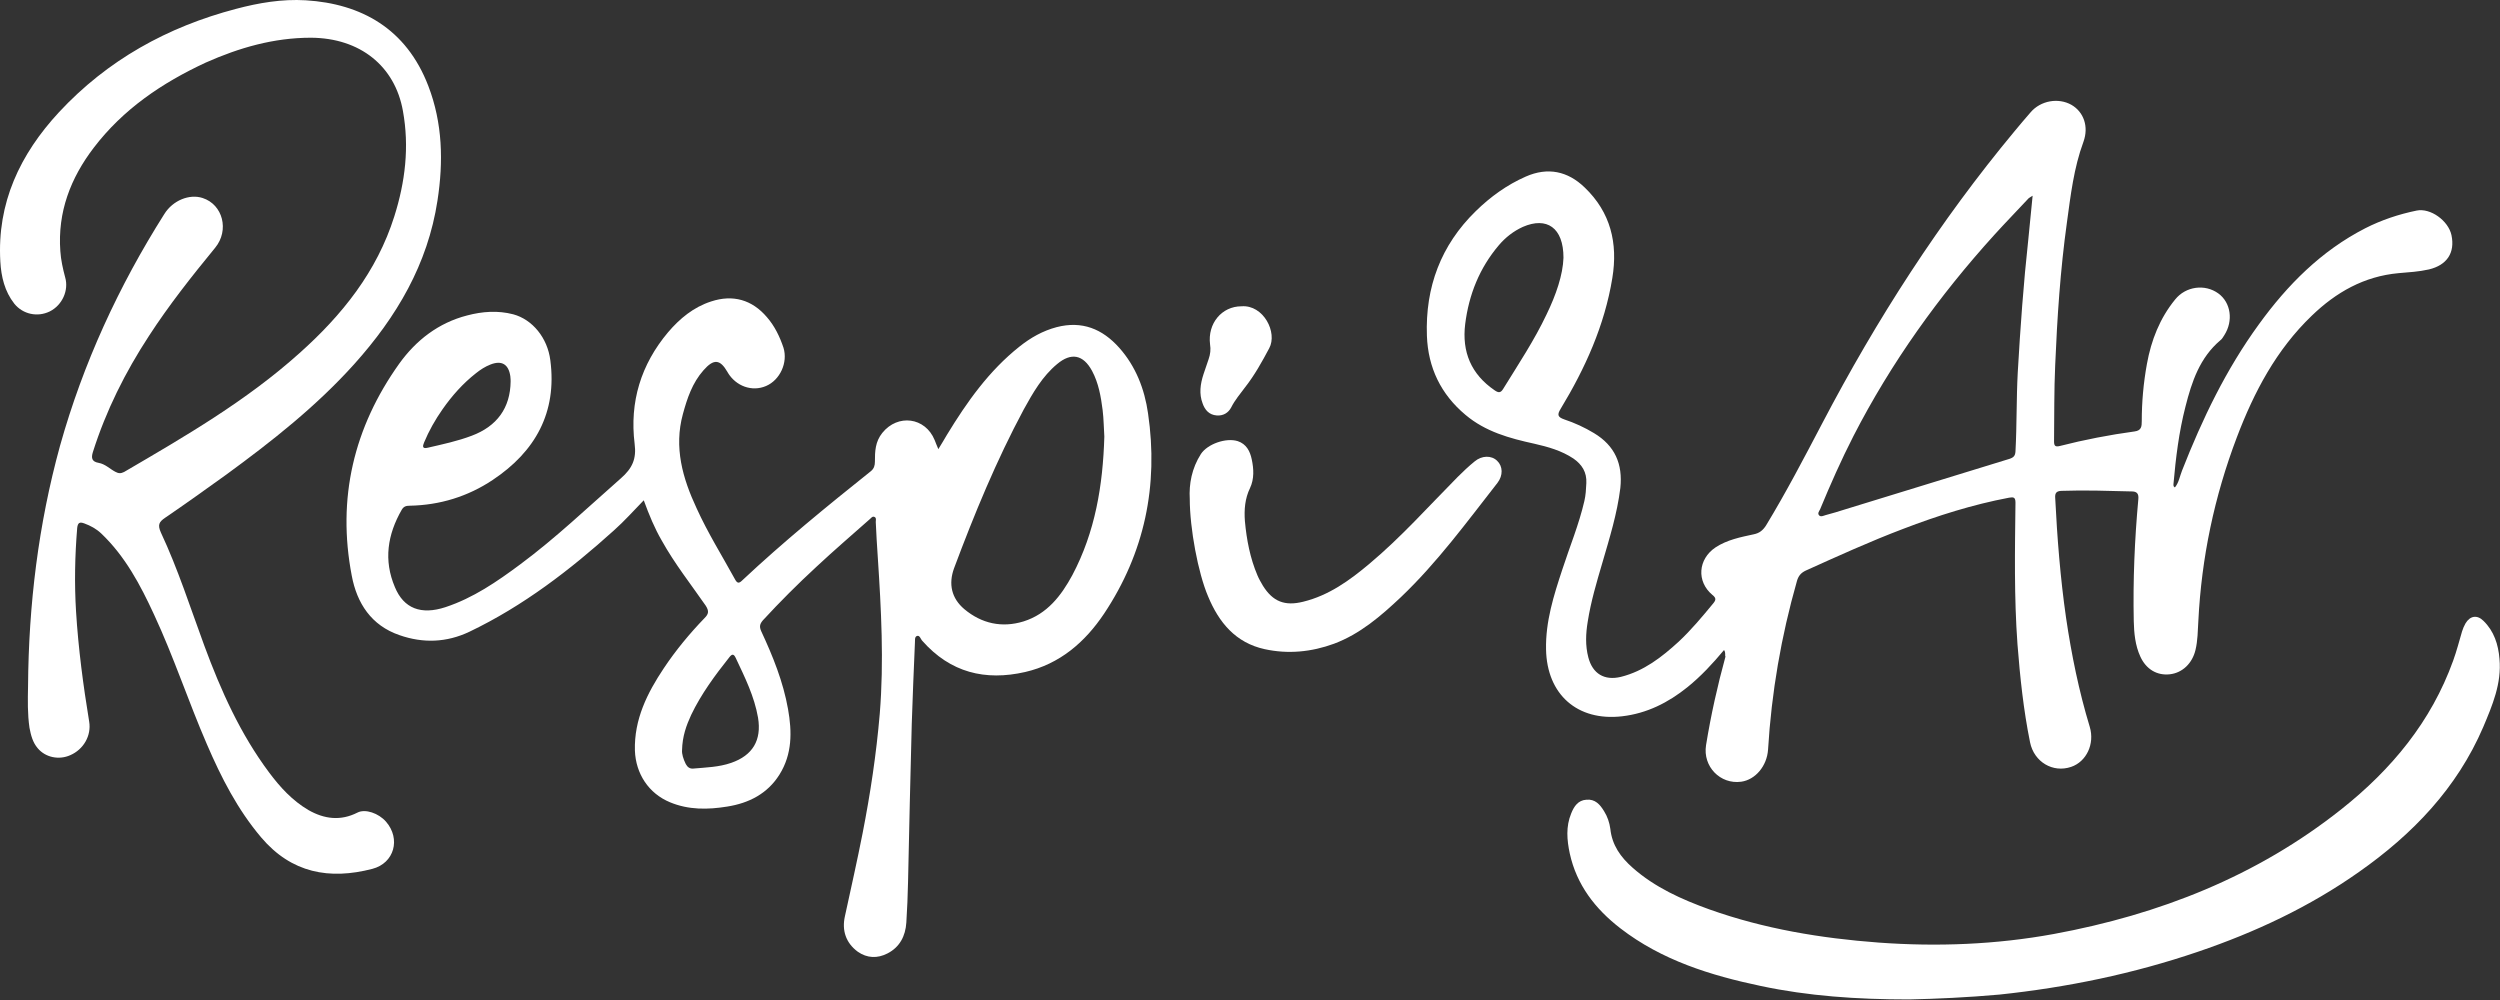 <svg xmlns="http://www.w3.org/2000/svg" width="875" height="350" viewBox="0 0 875 350" fill="none"><rect x="0" y="0" width="875" height="350" fill="#333333" stroke="none"/><path d="M603.417 227.502C599.417 232.302 595.317 236.702 590.617 240.502C583.917 245.902 576.417 249.702 567.717 250.702C552.117 252.502 541.417 243.102 541.117 227.302C540.917 217.502 543.817 208.402 546.817 199.302C549.417 191.302 552.617 183.602 554.517 175.402C555.017 173.302 555.117 171.202 555.217 169.102C555.417 165.302 553.717 162.602 550.717 160.502C546.517 157.702 541.817 156.402 537.017 155.302C528.317 153.402 519.917 151.102 512.917 145.202C504.317 138.002 499.817 128.702 499.417 117.502C498.817 100.502 504.317 85.802 516.517 73.902C521.617 68.902 527.417 64.702 534.017 61.802C541.717 58.402 548.717 59.902 554.617 65.602C563.717 74.302 566.317 85.102 564.317 97.302C561.617 113.902 554.817 128.902 546.217 143.102C544.917 145.202 545.217 146.002 547.517 146.802C551.117 148.002 554.617 149.602 557.917 151.602C565.217 156.002 568.017 162.402 567.117 170.802C566.017 179.802 563.317 188.402 560.817 197.002C558.817 203.802 556.817 210.502 555.717 217.502C555.017 221.702 554.817 225.902 555.917 230.102C557.417 235.802 561.517 238.302 567.317 236.902C575.317 234.902 581.617 230.002 587.517 224.602C591.917 220.502 595.817 215.802 599.617 211.202C600.617 210.002 600.717 209.302 599.317 208.202C593.717 203.502 594.317 195.702 600.417 191.602C604.517 188.902 609.217 188.002 613.817 187.002C615.817 186.602 617.017 185.602 618.117 183.902C625.217 172.202 631.517 160.102 637.817 148.102C656.817 111.802 678.917 77.402 705.117 45.902C706.917 43.702 708.817 41.502 710.717 39.302C714.217 35.202 720.417 34.102 725.017 36.702C729.317 39.202 731.117 44.302 729.217 49.602C725.817 58.802 724.717 68.402 723.417 77.902C721.117 94.402 720.017 111.102 719.317 127.802C718.917 136.702 719.017 145.602 718.917 154.502C718.917 156.002 719.317 156.502 720.917 156.102C729.517 153.902 738.317 152.202 747.117 151.002C749.517 150.702 749.617 149.202 749.617 147.402C749.617 140.702 750.217 134.002 751.417 127.402C752.917 119.102 755.917 111.402 761.317 104.802C765.017 100.202 771.717 99.302 776.417 102.702C780.817 105.902 781.717 112.302 778.517 117.302C778.117 117.902 777.717 118.702 777.117 119.102C769.917 125.202 767.117 133.602 764.917 142.302C762.617 151.202 761.517 160.302 760.717 169.402C760.717 169.802 760.617 170.302 761.217 170.602C762.617 168.902 762.917 166.702 763.717 164.702C770.817 146.602 779.117 129.302 790.617 113.502C800.617 99.702 812.417 87.802 827.817 79.902C833.517 77.002 839.517 75.002 845.817 73.702C850.617 72.702 856.917 77.202 858.017 82.302C859.317 88.502 856.417 92.802 850.117 94.302C846.617 95.102 843.017 95.302 839.517 95.602C827.417 96.702 817.617 102.302 809.117 110.502C796.717 122.402 788.917 137.202 782.917 153.002C775.017 173.802 770.517 195.202 769.417 217.402C769.217 220.802 769.217 224.202 768.417 227.502C767.317 232.102 763.917 235.502 759.417 236.002C754.917 236.502 751.117 234.202 749.117 229.802C747.317 225.902 746.917 221.602 746.817 217.402C746.517 203.102 747.117 188.902 748.417 174.702C748.617 172.702 747.817 172.002 746.117 172.002C737.917 171.802 729.717 171.502 721.417 171.802C719.717 171.902 719.217 172.602 719.317 174.202C720.017 188.302 721.117 202.302 723.117 216.202C725.017 229.102 727.617 241.902 731.417 254.402C733.217 260.402 730.217 266.602 724.917 268.402C718.517 270.602 711.917 266.702 710.517 259.802C708.217 248.502 707.017 237.002 706.117 225.502C704.917 209.002 705.217 192.502 705.417 175.902C705.417 173.802 704.517 174.002 703.117 174.202C690.417 176.602 678.117 180.502 666.117 185.102C654.517 189.502 643.317 194.602 632.017 199.702C630.317 200.502 629.417 201.602 628.917 203.402C623.417 222.702 620.017 242.402 618.817 262.402C618.417 268.102 614.417 272.902 609.417 273.602C602.117 274.602 595.917 268.302 597.117 260.802C598.817 250.302 601.117 240.002 603.917 229.802C603.617 229.302 604.117 228.602 603.417 227.502ZM711.417 68.502C710.517 69.102 710.217 69.202 710.017 69.402C706.017 73.702 701.917 77.902 698.017 82.202C678.617 103.602 661.917 126.902 648.717 152.602C644.417 161.002 640.617 169.602 637.017 178.302C636.717 178.902 636.017 179.702 636.717 180.402C637.317 181.002 638.217 180.502 638.917 180.302C641.217 179.702 643.517 179.002 645.717 178.302C664.917 172.402 684.117 166.502 703.317 160.602C704.817 160.102 705.317 159.502 705.417 158.002C705.917 148.802 705.717 139.502 706.217 130.302C707.117 114.702 708.217 99.202 709.917 83.702C710.417 78.802 710.917 73.902 711.417 68.502ZM547.217 90.202C547.217 79.602 541.317 75.802 533.017 79.402C529.717 80.902 526.917 83.102 524.617 85.802C517.817 93.802 514.117 103.102 512.817 113.402C511.617 123.202 514.917 131.002 523.117 136.602C524.417 137.502 525.217 137.602 526.117 136.102C531.417 127.502 537.017 119.102 541.317 110.002C544.617 103.202 547.017 96.202 547.217 90.202Z" fill="white"></path><path d="M225.317 175.102C221.717 178.802 218.517 182.402 214.917 185.602C199.517 199.502 183.117 212.102 164.317 221.102C156.317 224.902 148.117 225.202 139.817 222.302C129.917 218.902 124.917 211.102 123.117 201.502C117.917 174.402 123.817 149.602 139.717 127.302C145.617 119.102 153.417 113.002 163.517 110.402C168.817 109.002 174.217 108.602 179.617 110.002C186.317 111.802 191.617 118.202 192.617 126.102C195.017 144.402 187.317 158.102 172.417 168.002C163.717 173.802 153.917 176.802 143.417 177.002C142.217 177.002 141.317 177.202 140.617 178.402C135.617 187.102 134.217 196.102 138.217 205.502C141.317 213.002 147.417 215.302 155.917 212.502C165.617 209.302 173.917 203.602 182.117 197.502C194.517 188.302 205.717 177.602 217.317 167.402C221.317 163.902 222.817 160.602 222.117 155.302C220.317 140.702 224.317 127.602 233.817 116.302C237.917 111.502 242.717 107.502 248.917 105.502C256.517 103.002 263.217 104.902 268.417 111.002C271.117 114.102 272.917 117.802 274.217 121.702C275.817 126.902 273.017 133.002 268.117 135.102C263.217 137.202 257.617 135.202 254.717 130.402C254.717 130.302 254.617 130.202 254.617 130.202C252.017 125.702 249.817 125.502 246.217 129.602C242.317 134.002 240.517 139.402 239.017 144.902C235.817 156.602 238.917 167.402 243.817 177.902C247.717 186.502 252.717 194.502 257.217 202.702C258.017 204.202 258.617 204.302 259.817 203.102C274.217 189.602 289.417 177.202 304.817 164.902C305.917 164.002 306.217 162.902 306.217 161.602C306.217 158.002 306.317 154.602 308.817 151.502C314.217 144.802 323.817 146.002 327.117 154.002C327.517 154.902 327.817 155.902 328.417 157.202C329.617 155.302 330.517 153.702 331.417 152.202C338.417 140.702 346.117 129.802 356.817 121.302C360.717 118.202 364.917 115.802 369.817 114.502C378.717 112.202 385.817 115.102 391.717 121.702C397.517 128.202 400.617 136.202 401.817 144.702C405.517 169.902 400.617 193.502 386.417 214.802C379.717 224.802 370.917 232.402 358.817 235.202C344.817 238.402 332.617 235.402 322.817 224.302C322.217 223.702 321.917 222.202 320.917 222.602C320.017 222.902 320.317 224.302 320.217 225.102C319.817 234.502 319.417 243.902 319.117 253.302C318.617 271.802 318.217 290.202 317.817 308.702C317.717 313.402 317.517 318.202 317.217 322.902C316.917 327.602 314.917 331.502 310.617 333.702C307.117 335.502 303.517 335.402 300.217 333.102C296.017 330.002 294.617 325.602 295.717 320.702C297.817 311.002 300.017 301.302 301.917 291.602C304.617 277.802 306.717 263.902 307.917 249.802C309.417 231.502 308.417 213.202 307.217 194.902C306.917 190.802 306.717 186.802 306.517 182.702C306.517 182.102 306.817 181.202 306.017 180.902C305.317 180.602 304.817 181.402 304.317 181.802C298.117 187.302 291.817 192.702 285.717 198.402C279.217 204.402 273.017 210.602 267.017 217.102C265.917 218.402 265.717 219.302 266.417 220.902C270.517 229.702 274.117 238.602 275.817 248.202C277.217 256.102 277.317 263.902 272.817 271.102C268.617 277.802 262.117 281.102 254.517 282.302C247.717 283.402 241.017 283.502 234.517 280.802C227.017 277.702 222.517 270.802 222.217 262.702C221.917 251.802 226.517 242.602 232.317 233.902C236.517 227.602 241.317 221.802 246.617 216.302C248.017 214.902 248.217 213.902 247.017 212.002C241.817 204.502 236.117 197.302 231.617 189.202C229.117 184.902 227.217 180.302 225.317 175.102ZM386.517 152.802C386.317 149.902 386.317 146.702 385.917 143.502C385.317 138.802 384.517 134.102 382.217 129.802C379.117 124.102 374.917 123.302 370.017 127.402C364.817 131.702 361.517 137.502 358.317 143.302C348.717 161.202 341.017 179.902 333.917 198.902C331.917 204.402 333.017 209.402 337.517 213.202C343.617 218.302 350.717 219.802 358.217 217.502C366.517 214.902 371.417 208.502 375.317 201.302C383.317 186.202 386.017 169.902 386.517 152.802ZM238.717 262.602C238.617 263.802 239.117 265.602 240.017 267.402C240.617 268.502 241.417 269.102 242.617 269.002C247.117 268.602 251.617 268.502 255.917 267.002C263.417 264.402 266.617 259.102 265.317 251.202C264.017 243.702 260.717 237.102 257.517 230.302C256.817 228.802 256.217 228.802 255.217 230.102C250.217 236.402 245.417 242.902 241.917 250.202C240.217 253.902 238.817 257.702 238.717 262.602ZM178.717 133.502C178.717 133.202 178.717 132.502 178.617 131.702C178.017 127.502 175.617 126.002 171.617 127.602C169.817 128.302 168.117 129.402 166.617 130.602C162.017 134.202 158.217 138.502 154.917 143.202C152.317 146.902 150.117 150.802 148.417 154.902C147.917 156.102 147.717 157.202 149.717 156.702C154.917 155.502 160.117 154.402 165.117 152.502C173.917 149.202 178.617 142.802 178.717 133.502Z" fill="white"></path><path d="M9.817 240.202C10.017 211.702 13.417 183.602 21.017 156.002C29.117 127.102 41.517 100.202 57.517 74.902C60.517 70.102 66.317 67.802 70.917 69.302C78.017 71.602 80.317 80.602 75.317 86.702C67.117 96.702 59.117 106.802 52.117 117.602C43.817 130.302 37.117 143.702 32.517 158.202C31.817 160.402 32.217 161.602 34.517 162.002C36.817 162.402 38.417 164.102 40.317 165.102C41.417 165.702 42.217 165.802 43.417 165.202C64.817 152.702 86.217 140.302 104.817 123.602C119.717 110.302 131.917 95.102 138.017 75.702C141.817 63.702 143.317 51.402 141.017 38.802C138.217 23.102 126.017 13.302 108.817 13.202C95.817 13.202 83.717 16.702 72.017 21.902C56.717 29.002 43.117 38.202 32.817 51.702C24.717 62.302 20.117 74.202 21.117 87.902C21.317 91.002 22.017 94.102 22.817 97.102C24.117 101.602 21.817 106.802 17.417 109.002C13.117 111.102 8.017 110.002 5.017 106.302C1.617 102.002 0.417 96.802 0.117 91.602C-1.083 71.002 7.017 54.002 20.617 39.302C37.617 21.002 58.617 9.402 82.617 3.102C90.517 1.002 98.717 -0.398 107.017 0.102C126.417 1.302 142.217 10.002 149.917 30.102C154.917 43.102 155.217 56.602 153.117 70.202C149.717 92.502 138.817 110.902 124.017 127.402C110.717 142.202 95.217 154.402 79.217 166.102C72.117 171.202 65.017 176.302 57.817 181.202C55.617 182.702 55.117 183.702 56.317 186.402C62.317 199.202 66.617 212.702 71.517 226.002C77.317 241.702 84.117 256.902 94.217 270.402C98.017 275.502 102.317 280.202 107.917 283.502C113.517 286.702 119.217 287.402 125.117 284.402C127.817 283.002 132.517 284.602 135.117 287.602C140.317 293.602 138.017 302.102 130.317 304.102C115.317 308.002 102.017 305.602 91.417 293.102C83.117 283.302 77.417 272.102 72.417 260.502C65.917 245.502 60.817 229.902 53.917 215.102C49.117 204.702 43.817 194.702 35.417 186.702C33.717 185.102 31.717 184.002 29.517 183.202C27.917 182.602 27.217 182.902 27.017 184.802C26.217 194.502 26.017 204.302 26.617 214.002C27.417 227.002 29.117 239.802 31.217 252.602C32.017 257.502 29.217 262.302 24.617 264.302C20.617 266.102 15.917 265.102 13.217 261.902C11.417 259.802 10.817 257.302 10.317 254.702C9.617 249.902 9.717 245.102 9.817 240.202Z" fill="white"></path><path d="M668.217 349.802C649.717 349.802 632.817 348.602 616.317 345.102C598.717 341.402 581.617 336.102 567.117 324.902C558.317 318.102 551.817 309.702 549.417 298.702C548.417 294.002 548.017 289.302 549.917 284.702C550.917 282.202 552.317 280.102 555.217 279.902C558.317 279.602 560.017 281.602 561.417 283.902C562.617 285.802 563.317 287.902 563.617 290.102C564.217 295.802 567.217 300.002 571.417 303.702C579.217 310.602 588.617 314.802 598.317 318.302C617.417 325.102 637.317 328.402 657.517 329.902C678.117 331.402 698.617 330.602 718.817 326.902C755.717 320.102 789.917 306.702 819.517 283.202C837.017 269.302 850.917 252.602 858.617 231.202C859.817 227.902 860.717 224.402 861.717 221.002C862.017 220.002 862.417 219.102 862.917 218.202C864.517 215.502 867.017 215.102 869.217 217.302C872.917 220.902 874.417 225.602 874.817 230.602C875.617 239.202 872.317 246.902 869.117 254.502C859.917 275.902 844.417 292.002 825.617 305.202C808.317 317.402 789.317 326.302 769.317 333.102C746.717 340.802 723.517 345.602 699.817 348.102C688.717 349.102 677.617 349.602 668.217 349.802Z" fill="white"></path><path d="M416.417 174.602C416.117 169.402 417.117 163.902 420.317 158.902C422.617 155.402 429.117 153.102 433.217 154.402C436.217 155.402 437.517 157.902 438.117 160.802C438.817 164.102 439.017 167.602 437.517 170.802C435.717 174.502 435.417 178.402 435.717 182.402C436.317 188.902 437.517 195.302 440.117 201.402C440.617 202.602 441.317 203.802 442.017 205.002C445.517 210.602 449.717 212.202 456.117 210.602C465.117 208.402 472.417 203.102 479.317 197.302C490.417 188.002 500.017 177.202 510.117 167.002C512.017 165.102 514.017 163.202 516.117 161.502C518.617 159.402 522.017 159.302 524.017 161.302C526.017 163.202 526.117 166.402 524.117 169.002C513.317 182.802 503.017 196.902 490.317 209.002C483.317 215.602 476.017 221.902 466.917 225.302C459.017 228.202 450.817 229.002 442.617 227.202C432.517 225.002 426.617 217.902 422.817 208.702C419.317 200.502 416.417 184.902 416.417 174.602Z" fill="white"></path><path d="M434.517 107.202C442.217 106.602 447.217 116.402 444.217 121.902C441.717 126.602 439.117 131.302 435.817 135.502C434.117 137.802 432.217 140.002 430.917 142.602C429.917 144.502 428.117 145.602 425.817 145.402C423.217 145.202 421.717 143.502 420.917 141.202C419.617 137.802 420.117 134.402 421.217 131.002C421.817 129.202 422.417 127.502 423.017 125.702C423.617 124.002 423.817 122.302 423.517 120.502C422.617 113.202 427.617 107.202 434.517 107.202Z" fill="white"></path></svg>